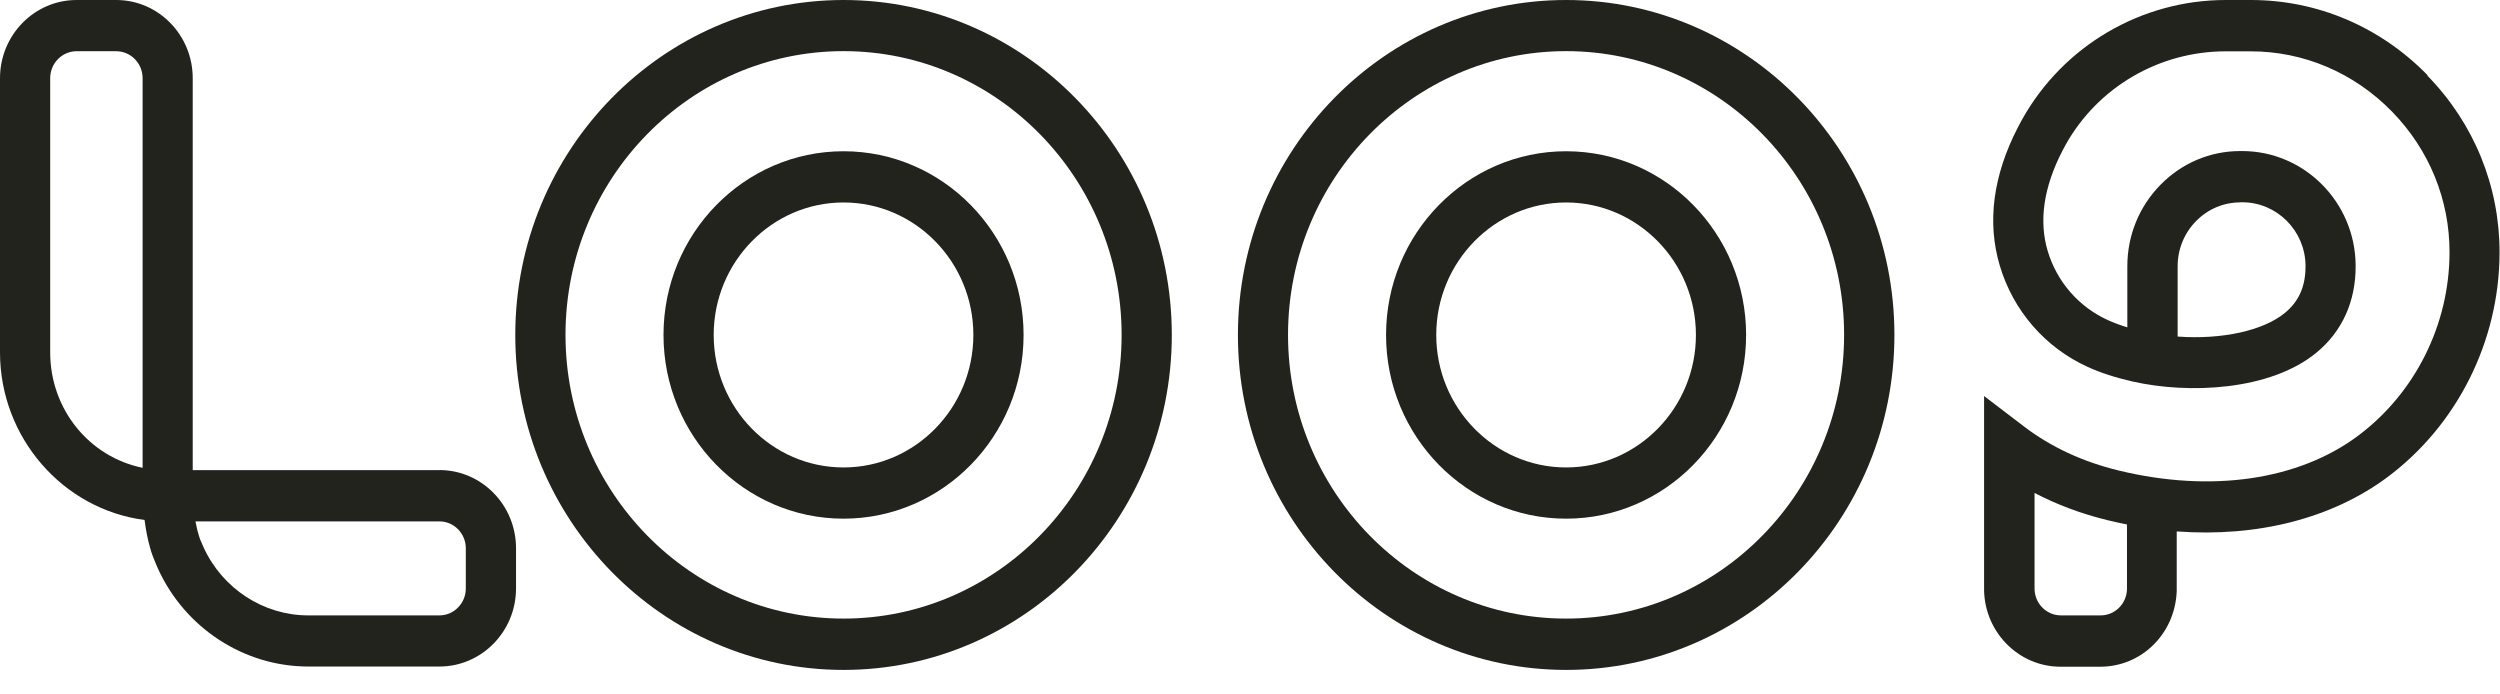 <svg width="90" height="25" viewBox="0 0 90 25" fill="none" xmlns="http://www.w3.org/2000/svg">
<g clip-path="url(#clip0_531_415)">
<path d="M30.368 0C23.853 0 18.55 5.408 18.55 12.058C18.55 18.709 23.85 24.117 30.368 24.117C36.885 24.117 42.185 18.709 42.185 12.058C42.185 5.408 36.882 0 30.368 0ZM30.368 22.269C24.85 22.269 20.358 17.686 20.358 12.055C20.358 6.424 24.846 1.841 30.368 1.841C35.889 1.841 40.378 6.421 40.378 12.055C40.378 17.689 35.889 22.269 30.368 22.269Z" fill="#23231E"/>
<path d="M30.367 5.445C26.792 5.445 23.886 8.41 23.886 12.058C23.886 15.706 26.792 18.672 30.367 18.672C33.942 18.672 36.849 15.706 36.849 12.058C36.849 8.41 33.942 5.445 30.367 5.445ZM30.367 16.828C27.788 16.828 25.693 14.686 25.693 12.058C25.693 9.43 27.792 7.289 30.367 7.289C32.943 7.289 35.041 9.43 35.041 12.058C35.041 14.686 32.943 16.828 30.367 16.828Z" fill="#23231E"/>
<path d="M56.379 5.445C52.804 5.445 49.898 8.41 49.898 12.058C49.898 15.706 52.804 18.672 56.379 18.672C59.954 18.672 62.86 15.706 62.86 12.058C62.86 8.41 59.954 5.445 56.379 5.445V5.445ZM61.053 12.058C61.053 14.69 58.954 16.828 56.379 16.828C53.804 16.828 51.705 14.686 51.705 12.058C51.705 9.43 53.804 7.289 56.379 7.289C58.954 7.289 61.053 9.43 61.053 12.058Z" fill="#23231E"/>
<path d="M15.819 16.925H6.938V2.814C6.938 1.263 5.703 0 4.184 0H2.757C1.238 0 0 1.263 0 2.814V12.687C0 15.747 2.261 18.337 5.204 18.719C5.309 19.543 5.498 20.033 5.558 20.165C5.601 20.273 5.644 20.381 5.693 20.486C6.67 22.617 8.792 23.995 11.096 23.995H15.819C17.339 23.995 18.577 22.735 18.577 21.181V19.736C18.577 18.185 17.342 16.922 15.819 16.922V16.925ZM16.769 19.739V21.185C16.769 21.718 16.342 22.154 15.819 22.154H11.096C9.49 22.154 8.011 21.195 7.329 19.705C7.296 19.631 7.263 19.553 7.226 19.465L7.213 19.439C7.213 19.439 7.117 19.206 7.037 18.77H15.819C16.342 18.77 16.769 19.206 16.769 19.739V19.739ZM5.134 2.814V16.841C3.211 16.449 1.807 14.733 1.807 12.687V2.814C1.807 2.28 2.234 1.844 2.757 1.844H4.184C4.707 1.844 5.134 2.28 5.134 2.814V2.814Z" fill="#23231E"/>
<path d="M56.379 0C49.864 0 44.565 5.408 44.565 12.058C44.565 18.709 49.864 24.117 56.382 24.117C62.9 24.117 68.199 18.709 68.199 12.058C68.199 5.408 62.896 0 56.379 0ZM66.388 12.055C66.388 17.686 61.9 22.269 56.379 22.269C50.857 22.269 46.369 17.686 46.369 12.055C46.369 6.424 50.861 1.841 56.379 1.841C61.897 1.841 66.388 6.421 66.388 12.055Z" fill="#23231E"/>
<path d="M87.398 2.712C85.69 0.963 83.429 0 81.029 0H80.129C77.09 0 74.283 1.645 72.8 4.293C72.751 4.384 72.701 4.475 72.651 4.57C71.748 6.316 71.526 7.998 71.993 9.566C72.476 11.187 73.628 12.514 75.154 13.207C75.627 13.423 76.157 13.595 76.773 13.734C78.792 14.193 81.725 14.065 83.39 12.697C84.323 11.93 84.813 10.842 84.803 9.555C84.79 7.286 82.959 5.438 80.718 5.438H80.649C79.563 5.438 78.544 5.87 77.776 6.654C77.008 7.438 76.584 8.478 76.584 9.586V11.785C76.329 11.707 76.097 11.619 75.885 11.525C74.836 11.048 74.048 10.143 73.717 9.035C73.393 7.948 73.572 6.738 74.244 5.435C74.283 5.36 74.323 5.286 74.363 5.212C75.525 3.134 77.733 1.848 80.123 1.848H81.023C82.939 1.848 84.743 2.618 86.111 4.016C87.454 5.391 88.189 7.194 88.183 9.099C88.176 11.69 86.945 14.152 84.892 15.686C82.744 17.29 79.606 17.746 76.276 16.939C74.978 16.625 73.833 16.091 72.87 15.358L71.427 14.257V21.124C71.41 21.884 71.688 22.607 72.208 23.151C72.731 23.698 73.433 24.002 74.181 24.002H75.608C77.097 24.002 78.305 22.813 78.362 21.279V19.131C81.281 19.347 83.962 18.658 85.955 17.172C88.467 15.294 89.974 12.278 89.984 9.106C89.99 6.708 89.067 4.442 87.382 2.719L87.398 2.712ZM80.652 7.282H80.722C81.97 7.282 82.992 8.309 82.999 9.569C83.002 10.305 82.767 10.842 82.258 11.264C81.476 11.906 79.987 12.231 78.395 12.116V9.589C78.395 8.974 78.63 8.394 79.057 7.961C79.484 7.525 80.05 7.286 80.652 7.286V7.282ZM76.571 21.229C76.547 21.749 76.13 22.154 75.621 22.154H74.194C73.936 22.154 73.694 22.049 73.512 21.86C73.33 21.671 73.237 21.421 73.244 21.148V17.746C74.052 18.169 74.929 18.496 75.869 18.726C76.104 18.783 76.339 18.834 76.571 18.881V21.229V21.229Z" fill="#23231E"/>
</g>
<defs>
<clipPath id="clip0_531_415">
<rect width="90" height="24.113" fill="white"/>
</clipPath>
</defs>
</svg>
